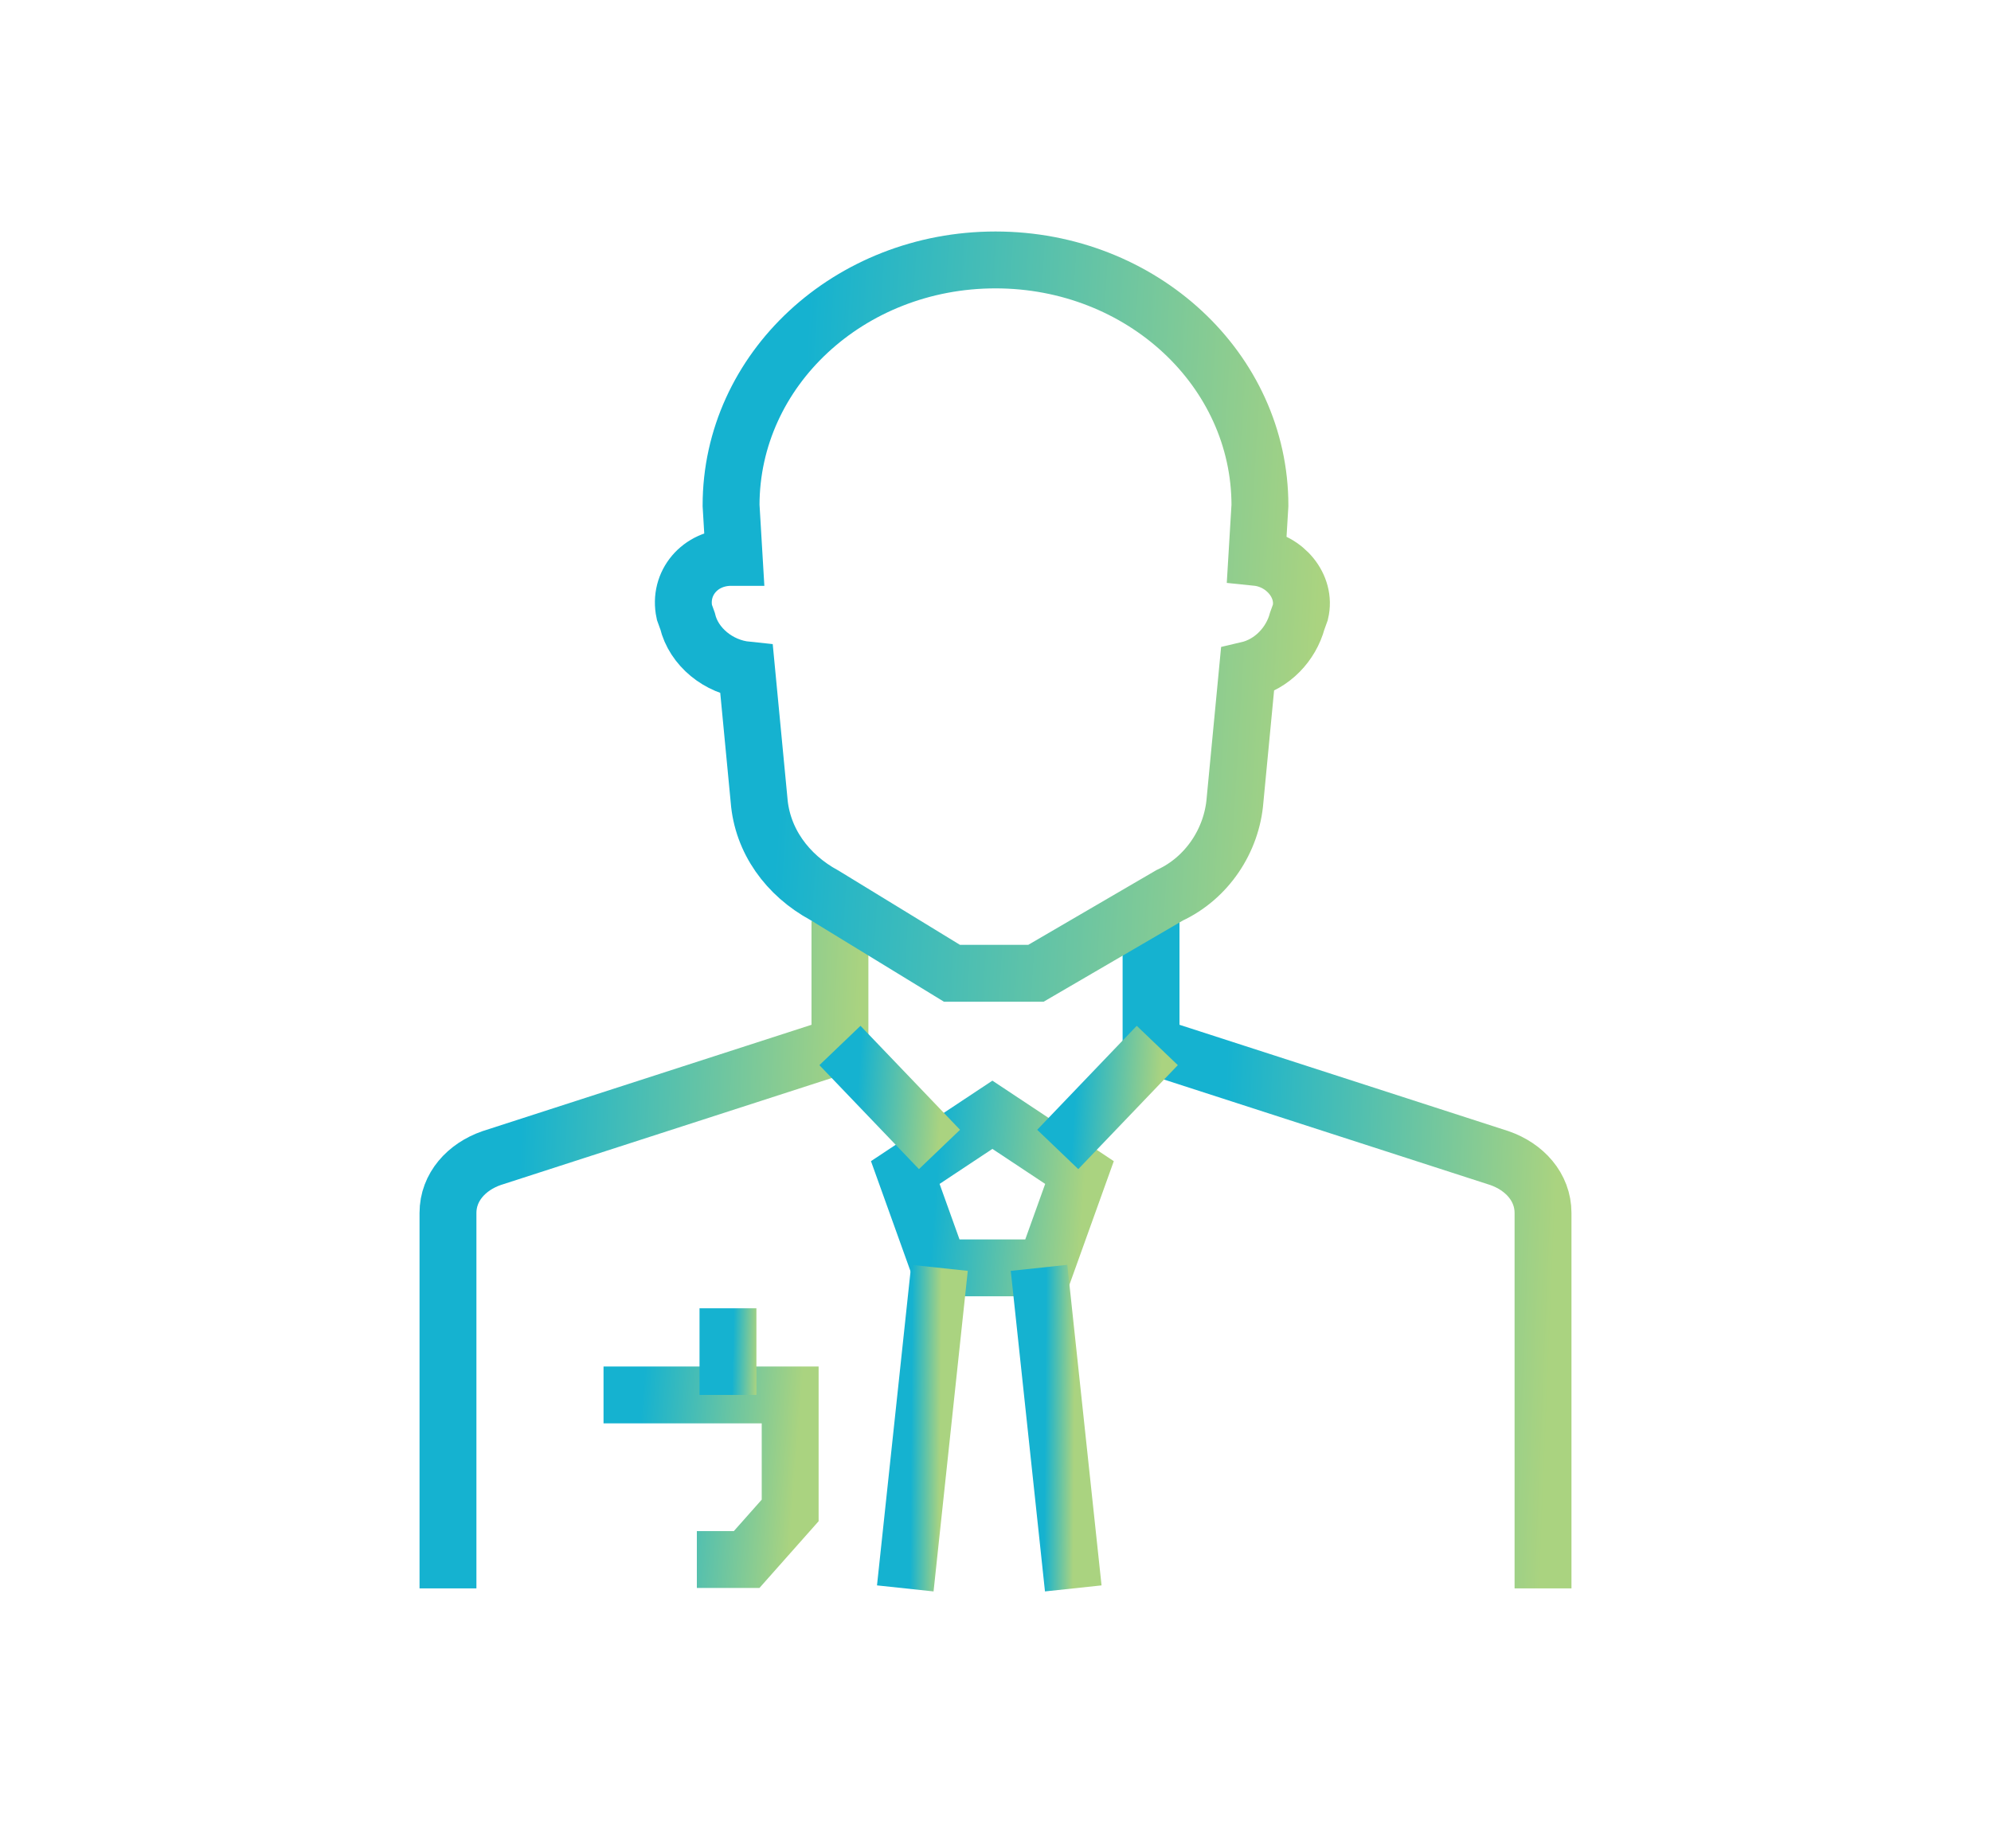 <?xml version="1.0" encoding="UTF-8"?> <svg xmlns="http://www.w3.org/2000/svg" width="70" height="65" viewBox="0 0 70 65" fill="none"> <path d="M15.75 55.859V42.656C15.75 41.742 16.406 41.031 17.281 40.727L29.531 36.766V32.398" stroke="url(#paint0_linear_45_1132)" stroke-width="2" stroke-miterlimit="10"></path> <path d="M54.25 55.859V42.656C54.25 41.742 53.594 41.031 52.719 40.727L40.469 36.766V32.398" stroke="url(#paint1_linear_45_1132)" stroke-width="2" stroke-miterlimit="10"></path> <path d="M44.187 19.602L44.297 17.773C44.297 13 40.14 9.141 35 9.141C29.859 9.141 25.703 13 25.703 17.773L25.812 19.602H25.703C24.609 19.602 23.844 20.516 24.062 21.531L24.172 21.836C24.39 22.75 25.265 23.461 26.25 23.562L26.687 28.133C26.797 29.555 27.672 30.773 28.984 31.484L33.469 34.227H36.422L41.125 31.484C42.437 30.875 43.312 29.555 43.422 28.133L43.859 23.562C44.734 23.359 45.39 22.648 45.609 21.836L45.719 21.531C45.937 20.617 45.172 19.703 44.187 19.602Z" stroke="url(#paint2_linear_45_1132)" stroke-width="2" stroke-miterlimit="10"></path> <path d="M33.031 44.586L31.828 41.234L34.891 39.203L37.953 41.234L36.75 44.586H33.031Z" stroke="url(#paint3_linear_45_1132)" stroke-width="2" stroke-miterlimit="10"></path> <path d="M33.031 44.586L31.828 55.859" stroke="url(#paint4_linear_45_1132)" stroke-width="2" stroke-miterlimit="10"></path> <path d="M36.531 44.586L37.734 55.859" stroke="url(#paint5_linear_45_1132)" stroke-width="2" stroke-miterlimit="10"></path> <path d="M29.531 36.766L33.031 40.422" stroke="url(#paint6_linear_45_1132)" stroke-width="2" stroke-miterlimit="10"></path> <path d="M40.688 36.766L37.188 40.422" stroke="url(#paint7_linear_45_1132)" stroke-width="2" stroke-miterlimit="10"></path> <path d="M21.219 49.055H27.781V53.117L26.25 54.844H24.5" stroke="url(#paint8_linear_45_1132)" stroke-width="2" stroke-miterlimit="10"></path> <path d="M25.594 46.008V49.055" stroke="url(#paint9_linear_45_1132)" stroke-width="2" stroke-miterlimit="10"></path> <defs> <linearGradient id="paint0_linear_45_1132" x1="18.437" y1="36.588" x2="30.196" y2="37.068" gradientUnits="userSpaceOnUse"> <stop stop-color="#15B2D0"></stop> <stop offset="1" stop-color="#AAD380"></stop> </linearGradient> <linearGradient id="paint1_linear_45_1132" x1="43.156" y1="36.588" x2="54.915" y2="37.068" gradientUnits="userSpaceOnUse"> <stop stop-color="#15B2D0"></stop> <stop offset="1" stop-color="#AAD380"></stop> </linearGradient> <linearGradient id="paint2_linear_45_1132" x1="28.262" y1="13.62" x2="46.769" y2="14.736" gradientUnits="userSpaceOnUse"> <stop stop-color="#15B2D0"></stop> <stop offset="1" stop-color="#AAD380"></stop> </linearGradient> <linearGradient id="paint3_linear_45_1132" x1="33.023" y1="40.164" x2="38.225" y2="40.576" gradientUnits="userSpaceOnUse"> <stop stop-color="#15B2D0"></stop> <stop offset="1" stop-color="#AAD380"></stop> </linearGradient> <linearGradient id="paint4_linear_45_1132" x1="32.063" y1="46.599" x2="33.091" y2="46.607" gradientUnits="userSpaceOnUse"> <stop stop-color="#15B2D0"></stop> <stop offset="1" stop-color="#AAD380"></stop> </linearGradient> <linearGradient id="paint5_linear_45_1132" x1="36.766" y1="46.599" x2="37.794" y2="46.607" gradientUnits="userSpaceOnUse"> <stop stop-color="#15B2D0"></stop> <stop offset="1" stop-color="#AAD380"></stop> </linearGradient> <linearGradient id="paint6_linear_45_1132" x1="30.214" y1="37.419" x2="33.192" y2="37.617" gradientUnits="userSpaceOnUse"> <stop stop-color="#15B2D0"></stop> <stop offset="1" stop-color="#AAD380"></stop> </linearGradient> <linearGradient id="paint7_linear_45_1132" x1="37.87" y1="37.419" x2="40.848" y2="37.617" gradientUnits="userSpaceOnUse"> <stop stop-color="#15B2D0"></stop> <stop offset="1" stop-color="#AAD380"></stop> </linearGradient> <linearGradient id="paint8_linear_45_1132" x1="22.498" y1="50.088" x2="28.073" y2="50.528" gradientUnits="userSpaceOnUse"> <stop stop-color="#15B2D0"></stop> <stop offset="1" stop-color="#AAD380"></stop> </linearGradient> <linearGradient id="paint9_linear_45_1132" x1="25.789" y1="46.552" x2="26.643" y2="46.571" gradientUnits="userSpaceOnUse"> <stop stop-color="#15B2D0"></stop> <stop offset="1" stop-color="#AAD380"></stop> </linearGradient> </defs> </svg> 